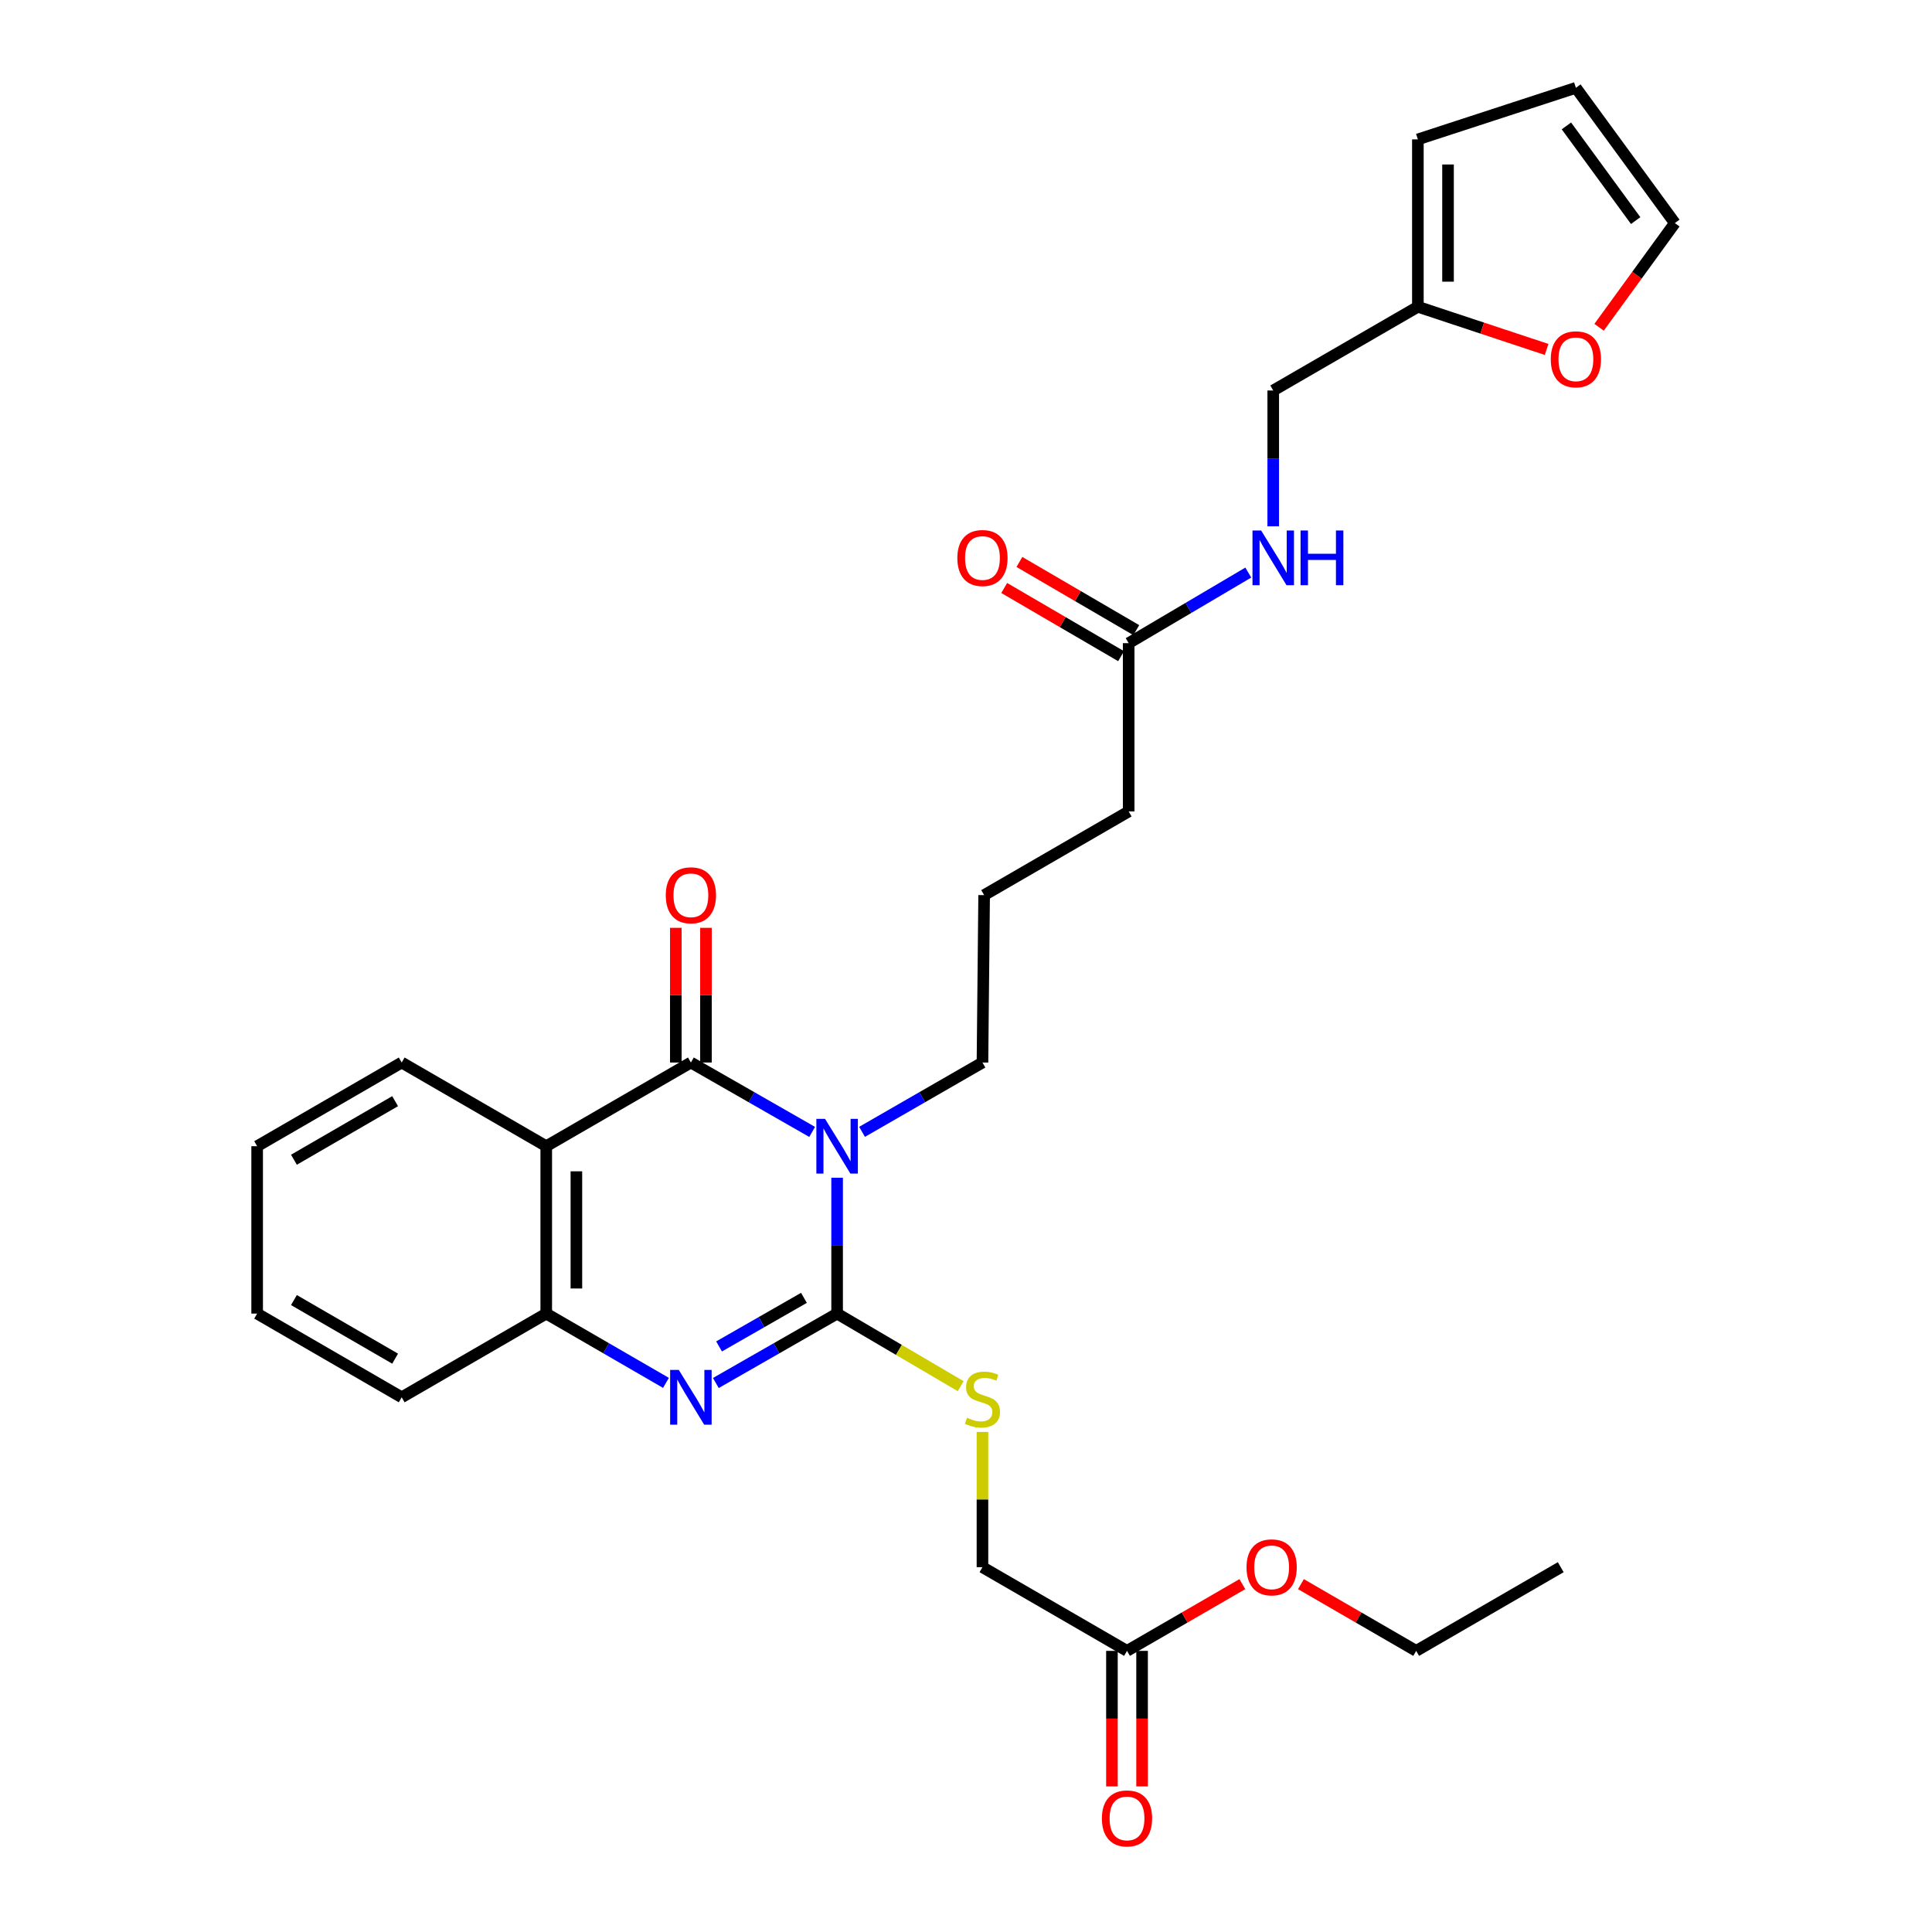 <?xml version='1.0' encoding='iso-8859-1'?>
<svg version='1.1' baseProfile='full'
              xmlns='http://www.w3.org/2000/svg'
                      xmlns:rdkit='http://www.rdkit.org/xml'
                      xmlns:xlink='http://www.w3.org/1999/xlink'
                  xml:space='preserve'
width='1000px' height='1000px' viewBox='0 0 1000 1000'>
<!-- END OF HEADER -->
<rect style='opacity:1.0;fill:#FFFFFF;stroke:none' width='1000' height='1000' x='0' y='0'> </rect>
<path class='bond-0' d='M 433.288,609.6 L 433.288,644.758' style='fill:none;fill-rule:evenodd;stroke:#0000FF;stroke-width:6px;stroke-linecap:butt;stroke-linejoin:miter;stroke-opacity:1' />
<path class='bond-0' d='M 433.288,644.758 L 433.288,679.915' style='fill:none;fill-rule:evenodd;stroke:#000000;stroke-width:6px;stroke-linecap:butt;stroke-linejoin:miter;stroke-opacity:1' />
<path class='bond-1' d='M 420.368,585.88 L 388.986,567.919' style='fill:none;fill-rule:evenodd;stroke:#0000FF;stroke-width:6px;stroke-linecap:butt;stroke-linejoin:miter;stroke-opacity:1' />
<path class='bond-1' d='M 388.986,567.919 L 357.603,549.958' style='fill:none;fill-rule:evenodd;stroke:#000000;stroke-width:6px;stroke-linecap:butt;stroke-linejoin:miter;stroke-opacity:1' />
<path class='bond-17' d='M 446.198,585.841 L 477.36,567.899' style='fill:none;fill-rule:evenodd;stroke:#0000FF;stroke-width:6px;stroke-linecap:butt;stroke-linejoin:miter;stroke-opacity:1' />
<path class='bond-17' d='M 477.36,567.899 L 508.521,549.958' style='fill:none;fill-rule:evenodd;stroke:#000000;stroke-width:6px;stroke-linecap:butt;stroke-linejoin:miter;stroke-opacity:1' />
<path class='bond-2' d='M 433.288,679.915 L 401.906,697.88' style='fill:none;fill-rule:evenodd;stroke:#000000;stroke-width:6px;stroke-linecap:butt;stroke-linejoin:miter;stroke-opacity:1' />
<path class='bond-2' d='M 401.906,697.88 L 370.524,715.844' style='fill:none;fill-rule:evenodd;stroke:#0000FF;stroke-width:6px;stroke-linecap:butt;stroke-linejoin:miter;stroke-opacity:1' />
<path class='bond-2' d='M 416.121,671.763 L 394.154,684.338' style='fill:none;fill-rule:evenodd;stroke:#000000;stroke-width:6px;stroke-linecap:butt;stroke-linejoin:miter;stroke-opacity:1' />
<path class='bond-2' d='M 394.154,684.338 L 372.187,696.913' style='fill:none;fill-rule:evenodd;stroke:#0000FF;stroke-width:6px;stroke-linecap:butt;stroke-linejoin:miter;stroke-opacity:1' />
<path class='bond-5' d='M 433.288,679.915 L 465.274,698.704' style='fill:none;fill-rule:evenodd;stroke:#000000;stroke-width:6px;stroke-linecap:butt;stroke-linejoin:miter;stroke-opacity:1' />
<path class='bond-5' d='M 465.274,698.704 L 497.26,717.492' style='fill:none;fill-rule:evenodd;stroke:#CCCC00;stroke-width:6px;stroke-linecap:butt;stroke-linejoin:miter;stroke-opacity:1' />
<path class='bond-3' d='M 357.603,549.958 L 282.734,593.274' style='fill:none;fill-rule:evenodd;stroke:#000000;stroke-width:6px;stroke-linecap:butt;stroke-linejoin:miter;stroke-opacity:1' />
<path class='bond-6' d='M 365.405,549.958 L 365.405,515.1' style='fill:none;fill-rule:evenodd;stroke:#000000;stroke-width:6px;stroke-linecap:butt;stroke-linejoin:miter;stroke-opacity:1' />
<path class='bond-6' d='M 365.405,515.1 L 365.405,480.243' style='fill:none;fill-rule:evenodd;stroke:#FF0000;stroke-width:6px;stroke-linecap:butt;stroke-linejoin:miter;stroke-opacity:1' />
<path class='bond-6' d='M 349.802,549.958 L 349.802,515.1' style='fill:none;fill-rule:evenodd;stroke:#000000;stroke-width:6px;stroke-linecap:butt;stroke-linejoin:miter;stroke-opacity:1' />
<path class='bond-6' d='M 349.802,515.1 L 349.802,480.243' style='fill:none;fill-rule:evenodd;stroke:#FF0000;stroke-width:6px;stroke-linecap:butt;stroke-linejoin:miter;stroke-opacity:1' />
<path class='bond-29' d='M 344.701,715.774 L 313.718,697.845' style='fill:none;fill-rule:evenodd;stroke:#0000FF;stroke-width:6px;stroke-linecap:butt;stroke-linejoin:miter;stroke-opacity:1' />
<path class='bond-29' d='M 313.718,697.845 L 282.734,679.915' style='fill:none;fill-rule:evenodd;stroke:#000000;stroke-width:6px;stroke-linecap:butt;stroke-linejoin:miter;stroke-opacity:1' />
<path class='bond-4' d='M 282.734,593.274 L 282.734,679.915' style='fill:none;fill-rule:evenodd;stroke:#000000;stroke-width:6px;stroke-linecap:butt;stroke-linejoin:miter;stroke-opacity:1' />
<path class='bond-4' d='M 298.337,606.27 L 298.337,666.919' style='fill:none;fill-rule:evenodd;stroke:#000000;stroke-width:6px;stroke-linecap:butt;stroke-linejoin:miter;stroke-opacity:1' />
<path class='bond-20' d='M 282.734,593.274 L 207.917,549.958' style='fill:none;fill-rule:evenodd;stroke:#000000;stroke-width:6px;stroke-linecap:butt;stroke-linejoin:miter;stroke-opacity:1' />
<path class='bond-22' d='M 282.734,679.915 L 207.917,723.24' style='fill:none;fill-rule:evenodd;stroke:#000000;stroke-width:6px;stroke-linecap:butt;stroke-linejoin:miter;stroke-opacity:1' />
<path class='bond-18' d='M 508.521,741.164 L 508.521,776.168' style='fill:none;fill-rule:evenodd;stroke:#CCCC00;stroke-width:6px;stroke-linecap:butt;stroke-linejoin:miter;stroke-opacity:1' />
<path class='bond-18' d='M 508.521,776.168 L 508.521,811.173' style='fill:none;fill-rule:evenodd;stroke:#000000;stroke-width:6px;stroke-linecap:butt;stroke-linejoin:miter;stroke-opacity:1' />
<path class='bond-7' d='M 733.892,158.786 L 659.023,202.119' style='fill:none;fill-rule:evenodd;stroke:#000000;stroke-width:6px;stroke-linecap:butt;stroke-linejoin:miter;stroke-opacity:1' />
<path class='bond-10' d='M 733.892,158.786 L 767.208,169.828' style='fill:none;fill-rule:evenodd;stroke:#000000;stroke-width:6px;stroke-linecap:butt;stroke-linejoin:miter;stroke-opacity:1' />
<path class='bond-10' d='M 767.208,169.828 L 800.525,180.87' style='fill:none;fill-rule:evenodd;stroke:#FF0000;stroke-width:6px;stroke-linecap:butt;stroke-linejoin:miter;stroke-opacity:1' />
<path class='bond-12' d='M 733.892,158.786 L 733.892,72.145' style='fill:none;fill-rule:evenodd;stroke:#000000;stroke-width:6px;stroke-linecap:butt;stroke-linejoin:miter;stroke-opacity:1' />
<path class='bond-12' d='M 749.495,145.79 L 749.495,85.141' style='fill:none;fill-rule:evenodd;stroke:#000000;stroke-width:6px;stroke-linecap:butt;stroke-linejoin:miter;stroke-opacity:1' />
<path class='bond-8' d='M 584.205,332.9 L 584.205,420.001' style='fill:none;fill-rule:evenodd;stroke:#000000;stroke-width:6px;stroke-linecap:butt;stroke-linejoin:miter;stroke-opacity:1' />
<path class='bond-11' d='M 584.205,332.9 L 615.158,314.632' style='fill:none;fill-rule:evenodd;stroke:#000000;stroke-width:6px;stroke-linecap:butt;stroke-linejoin:miter;stroke-opacity:1' />
<path class='bond-11' d='M 615.158,314.632 L 646.111,296.364' style='fill:none;fill-rule:evenodd;stroke:#0000FF;stroke-width:6px;stroke-linecap:butt;stroke-linejoin:miter;stroke-opacity:1' />
<path class='bond-15' d='M 588.137,326.162 L 557.89,308.514' style='fill:none;fill-rule:evenodd;stroke:#000000;stroke-width:6px;stroke-linecap:butt;stroke-linejoin:miter;stroke-opacity:1' />
<path class='bond-15' d='M 557.89,308.514 L 527.643,290.867' style='fill:none;fill-rule:evenodd;stroke:#FF0000;stroke-width:6px;stroke-linecap:butt;stroke-linejoin:miter;stroke-opacity:1' />
<path class='bond-15' d='M 580.274,339.639 L 550.027,321.992' style='fill:none;fill-rule:evenodd;stroke:#000000;stroke-width:6px;stroke-linecap:butt;stroke-linejoin:miter;stroke-opacity:1' />
<path class='bond-15' d='M 550.027,321.992 L 519.78,304.344' style='fill:none;fill-rule:evenodd;stroke:#FF0000;stroke-width:6px;stroke-linecap:butt;stroke-linejoin:miter;stroke-opacity:1' />
<path class='bond-9' d='M 583.338,854.489 L 508.521,811.173' style='fill:none;fill-rule:evenodd;stroke:#000000;stroke-width:6px;stroke-linecap:butt;stroke-linejoin:miter;stroke-opacity:1' />
<path class='bond-16' d='M 575.537,854.489 L 575.537,889.567' style='fill:none;fill-rule:evenodd;stroke:#000000;stroke-width:6px;stroke-linecap:butt;stroke-linejoin:miter;stroke-opacity:1' />
<path class='bond-16' d='M 575.537,889.567 L 575.537,924.644' style='fill:none;fill-rule:evenodd;stroke:#FF0000;stroke-width:6px;stroke-linecap:butt;stroke-linejoin:miter;stroke-opacity:1' />
<path class='bond-16' d='M 591.14,854.489 L 591.14,889.567' style='fill:none;fill-rule:evenodd;stroke:#000000;stroke-width:6px;stroke-linecap:butt;stroke-linejoin:miter;stroke-opacity:1' />
<path class='bond-16' d='M 591.14,889.567 L 591.14,924.644' style='fill:none;fill-rule:evenodd;stroke:#FF0000;stroke-width:6px;stroke-linecap:butt;stroke-linejoin:miter;stroke-opacity:1' />
<path class='bond-21' d='M 583.338,854.489 L 613.188,837.218' style='fill:none;fill-rule:evenodd;stroke:#000000;stroke-width:6px;stroke-linecap:butt;stroke-linejoin:miter;stroke-opacity:1' />
<path class='bond-21' d='M 613.188,837.218 L 643.037,819.946' style='fill:none;fill-rule:evenodd;stroke:#FF0000;stroke-width:6px;stroke-linecap:butt;stroke-linejoin:miter;stroke-opacity:1' />
<path class='bond-13' d='M 827.678,169.395 L 847.289,142.432' style='fill:none;fill-rule:evenodd;stroke:#FF0000;stroke-width:6px;stroke-linecap:butt;stroke-linejoin:miter;stroke-opacity:1' />
<path class='bond-13' d='M 847.289,142.432 L 866.901,115.47' style='fill:none;fill-rule:evenodd;stroke:#000000;stroke-width:6px;stroke-linecap:butt;stroke-linejoin:miter;stroke-opacity:1' />
<path class='bond-19' d='M 659.023,272.417 L 659.023,237.268' style='fill:none;fill-rule:evenodd;stroke:#0000FF;stroke-width:6px;stroke-linecap:butt;stroke-linejoin:miter;stroke-opacity:1' />
<path class='bond-19' d='M 659.023,237.268 L 659.023,202.119' style='fill:none;fill-rule:evenodd;stroke:#000000;stroke-width:6px;stroke-linecap:butt;stroke-linejoin:miter;stroke-opacity:1' />
<path class='bond-14' d='M 733.892,72.145 L 815.679,45.455' style='fill:none;fill-rule:evenodd;stroke:#000000;stroke-width:6px;stroke-linecap:butt;stroke-linejoin:miter;stroke-opacity:1' />
<path class='bond-31' d='M 866.901,115.47 L 815.679,45.455' style='fill:none;fill-rule:evenodd;stroke:#000000;stroke-width:6px;stroke-linecap:butt;stroke-linejoin:miter;stroke-opacity:1' />
<path class='bond-31' d='M 846.624,114.18 L 810.769,65.17' style='fill:none;fill-rule:evenodd;stroke:#000000;stroke-width:6px;stroke-linecap:butt;stroke-linejoin:miter;stroke-opacity:1' />
<path class='bond-23' d='M 508.521,549.958 L 509.388,463.317' style='fill:none;fill-rule:evenodd;stroke:#000000;stroke-width:6px;stroke-linecap:butt;stroke-linejoin:miter;stroke-opacity:1' />
<path class='bond-26' d='M 207.917,549.958 L 133.099,593.274' style='fill:none;fill-rule:evenodd;stroke:#000000;stroke-width:6px;stroke-linecap:butt;stroke-linejoin:miter;stroke-opacity:1' />
<path class='bond-26' d='M 204.512,569.959 L 152.14,600.28' style='fill:none;fill-rule:evenodd;stroke:#000000;stroke-width:6px;stroke-linecap:butt;stroke-linejoin:miter;stroke-opacity:1' />
<path class='bond-25' d='M 673.36,819.951 L 703.188,837.22' style='fill:none;fill-rule:evenodd;stroke:#FF0000;stroke-width:6px;stroke-linecap:butt;stroke-linejoin:miter;stroke-opacity:1' />
<path class='bond-25' d='M 703.188,837.22 L 733.016,854.489' style='fill:none;fill-rule:evenodd;stroke:#000000;stroke-width:6px;stroke-linecap:butt;stroke-linejoin:miter;stroke-opacity:1' />
<path class='bond-30' d='M 207.917,723.24 L 133.099,679.915' style='fill:none;fill-rule:evenodd;stroke:#000000;stroke-width:6px;stroke-linecap:butt;stroke-linejoin:miter;stroke-opacity:1' />
<path class='bond-30' d='M 204.513,703.239 L 152.141,672.911' style='fill:none;fill-rule:evenodd;stroke:#000000;stroke-width:6px;stroke-linecap:butt;stroke-linejoin:miter;stroke-opacity:1' />
<path class='bond-24' d='M 509.388,463.317 L 584.205,420.001' style='fill:none;fill-rule:evenodd;stroke:#000000;stroke-width:6px;stroke-linecap:butt;stroke-linejoin:miter;stroke-opacity:1' />
<path class='bond-28' d='M 733.016,854.489 L 807.834,811.173' style='fill:none;fill-rule:evenodd;stroke:#000000;stroke-width:6px;stroke-linecap:butt;stroke-linejoin:miter;stroke-opacity:1' />
<path class='bond-27' d='M 133.099,593.274 L 133.099,679.915' style='fill:none;fill-rule:evenodd;stroke:#000000;stroke-width:6px;stroke-linecap:butt;stroke-linejoin:miter;stroke-opacity:1' />
<path  class='atom-0' d='M 427.028 579.114
L 436.308 594.114
Q 437.228 595.594, 438.708 598.274
Q 440.188 600.954, 440.268 601.114
L 440.268 579.114
L 444.028 579.114
L 444.028 607.434
L 440.148 607.434
L 430.188 591.034
Q 429.028 589.114, 427.788 586.914
Q 426.588 584.714, 426.228 584.034
L 426.228 607.434
L 422.548 607.434
L 422.548 579.114
L 427.028 579.114
' fill='#0000FF'/>
<path  class='atom-3' d='M 351.343 709.08
L 360.623 724.08
Q 361.543 725.56, 363.023 728.24
Q 364.503 730.92, 364.583 731.08
L 364.583 709.08
L 368.343 709.08
L 368.343 737.4
L 364.463 737.4
L 354.503 721
Q 353.343 719.08, 352.103 716.88
Q 350.903 714.68, 350.543 714
L 350.543 737.4
L 346.863 737.4
L 346.863 709.08
L 351.343 709.08
' fill='#0000FF'/>
<path  class='atom-6' d='M 500.521 733.827
Q 500.841 733.947, 502.161 734.507
Q 503.481 735.067, 504.921 735.427
Q 506.401 735.747, 507.841 735.747
Q 510.521 735.747, 512.081 734.467
Q 513.641 733.147, 513.641 730.867
Q 513.641 729.307, 512.841 728.347
Q 512.081 727.387, 510.881 726.867
Q 509.681 726.347, 507.681 725.747
Q 505.161 724.987, 503.641 724.267
Q 502.161 723.547, 501.081 722.027
Q 500.041 720.507, 500.041 717.947
Q 500.041 714.387, 502.441 712.187
Q 504.881 709.987, 509.681 709.987
Q 512.961 709.987, 516.681 711.547
L 515.761 714.627
Q 512.361 713.227, 509.801 713.227
Q 507.041 713.227, 505.521 714.387
Q 504.001 715.507, 504.041 717.467
Q 504.041 718.987, 504.801 719.907
Q 505.601 720.827, 506.721 721.347
Q 507.881 721.867, 509.801 722.467
Q 512.361 723.267, 513.881 724.067
Q 515.401 724.867, 516.481 726.507
Q 517.601 728.107, 517.601 730.867
Q 517.601 734.787, 514.961 736.907
Q 512.361 738.987, 508.001 738.987
Q 505.481 738.987, 503.561 738.427
Q 501.681 737.907, 499.441 736.987
L 500.521 733.827
' fill='#CCCC00'/>
<path  class='atom-7' d='M 344.603 463.397
Q 344.603 456.597, 347.963 452.797
Q 351.323 448.997, 357.603 448.997
Q 363.883 448.997, 367.243 452.797
Q 370.603 456.597, 370.603 463.397
Q 370.603 470.277, 367.203 474.197
Q 363.803 478.077, 357.603 478.077
Q 351.363 478.077, 347.963 474.197
Q 344.603 470.317, 344.603 463.397
M 357.603 474.877
Q 361.923 474.877, 364.243 471.997
Q 366.603 469.077, 366.603 463.397
Q 366.603 457.837, 364.243 455.037
Q 361.923 452.197, 357.603 452.197
Q 353.283 452.197, 350.923 454.997
Q 348.603 457.797, 348.603 463.397
Q 348.603 469.117, 350.923 471.997
Q 353.283 474.877, 357.603 474.877
' fill='#FF0000'/>
<path  class='atom-11' d='M 802.679 185.972
Q 802.679 179.172, 806.039 175.372
Q 809.399 171.572, 815.679 171.572
Q 821.959 171.572, 825.319 175.372
Q 828.679 179.172, 828.679 185.972
Q 828.679 192.852, 825.279 196.772
Q 821.879 200.652, 815.679 200.652
Q 809.439 200.652, 806.039 196.772
Q 802.679 192.892, 802.679 185.972
M 815.679 197.452
Q 819.999 197.452, 822.319 194.572
Q 824.679 191.652, 824.679 185.972
Q 824.679 180.412, 822.319 177.612
Q 819.999 174.772, 815.679 174.772
Q 811.359 174.772, 808.999 177.572
Q 806.679 180.372, 806.679 185.972
Q 806.679 191.692, 808.999 194.572
Q 811.359 197.452, 815.679 197.452
' fill='#FF0000'/>
<path  class='atom-12' d='M 652.763 274.583
L 662.043 289.583
Q 662.963 291.063, 664.443 293.743
Q 665.923 296.423, 666.003 296.583
L 666.003 274.583
L 669.763 274.583
L 669.763 302.903
L 665.883 302.903
L 655.923 286.503
Q 654.763 284.583, 653.523 282.383
Q 652.323 280.183, 651.963 279.503
L 651.963 302.903
L 648.283 302.903
L 648.283 274.583
L 652.763 274.583
' fill='#0000FF'/>
<path  class='atom-12' d='M 673.163 274.583
L 677.003 274.583
L 677.003 286.623
L 691.483 286.623
L 691.483 274.583
L 695.323 274.583
L 695.323 302.903
L 691.483 302.903
L 691.483 289.823
L 677.003 289.823
L 677.003 302.903
L 673.163 302.903
L 673.163 274.583
' fill='#0000FF'/>
<path  class='atom-16' d='M 495.521 288.823
Q 495.521 282.023, 498.881 278.223
Q 502.241 274.423, 508.521 274.423
Q 514.801 274.423, 518.161 278.223
Q 521.521 282.023, 521.521 288.823
Q 521.521 295.703, 518.121 299.623
Q 514.721 303.503, 508.521 303.503
Q 502.281 303.503, 498.881 299.623
Q 495.521 295.743, 495.521 288.823
M 508.521 300.303
Q 512.841 300.303, 515.161 297.423
Q 517.521 294.503, 517.521 288.823
Q 517.521 283.263, 515.161 280.463
Q 512.841 277.623, 508.521 277.623
Q 504.201 277.623, 501.841 280.423
Q 499.521 283.223, 499.521 288.823
Q 499.521 294.543, 501.841 297.423
Q 504.201 300.303, 508.521 300.303
' fill='#FF0000'/>
<path  class='atom-17' d='M 570.338 941.21
Q 570.338 934.41, 573.698 930.61
Q 577.058 926.81, 583.338 926.81
Q 589.618 926.81, 592.978 930.61
Q 596.338 934.41, 596.338 941.21
Q 596.338 948.09, 592.938 952.01
Q 589.538 955.89, 583.338 955.89
Q 577.098 955.89, 573.698 952.01
Q 570.338 948.13, 570.338 941.21
M 583.338 952.69
Q 587.658 952.69, 589.978 949.81
Q 592.338 946.89, 592.338 941.21
Q 592.338 935.65, 589.978 932.85
Q 587.658 930.01, 583.338 930.01
Q 579.018 930.01, 576.658 932.81
Q 574.338 935.61, 574.338 941.21
Q 574.338 946.93, 576.658 949.81
Q 579.018 952.69, 583.338 952.69
' fill='#FF0000'/>
<path  class='atom-22' d='M 645.199 811.253
Q 645.199 804.453, 648.559 800.653
Q 651.919 796.853, 658.199 796.853
Q 664.479 796.853, 667.839 800.653
Q 671.199 804.453, 671.199 811.253
Q 671.199 818.133, 667.799 822.053
Q 664.399 825.933, 658.199 825.933
Q 651.959 825.933, 648.559 822.053
Q 645.199 818.173, 645.199 811.253
M 658.199 822.733
Q 662.519 822.733, 664.839 819.853
Q 667.199 816.933, 667.199 811.253
Q 667.199 805.693, 664.839 802.893
Q 662.519 800.053, 658.199 800.053
Q 653.879 800.053, 651.519 802.853
Q 649.199 805.653, 649.199 811.253
Q 649.199 816.973, 651.519 819.853
Q 653.879 822.733, 658.199 822.733
' fill='#FF0000'/>
</svg>
